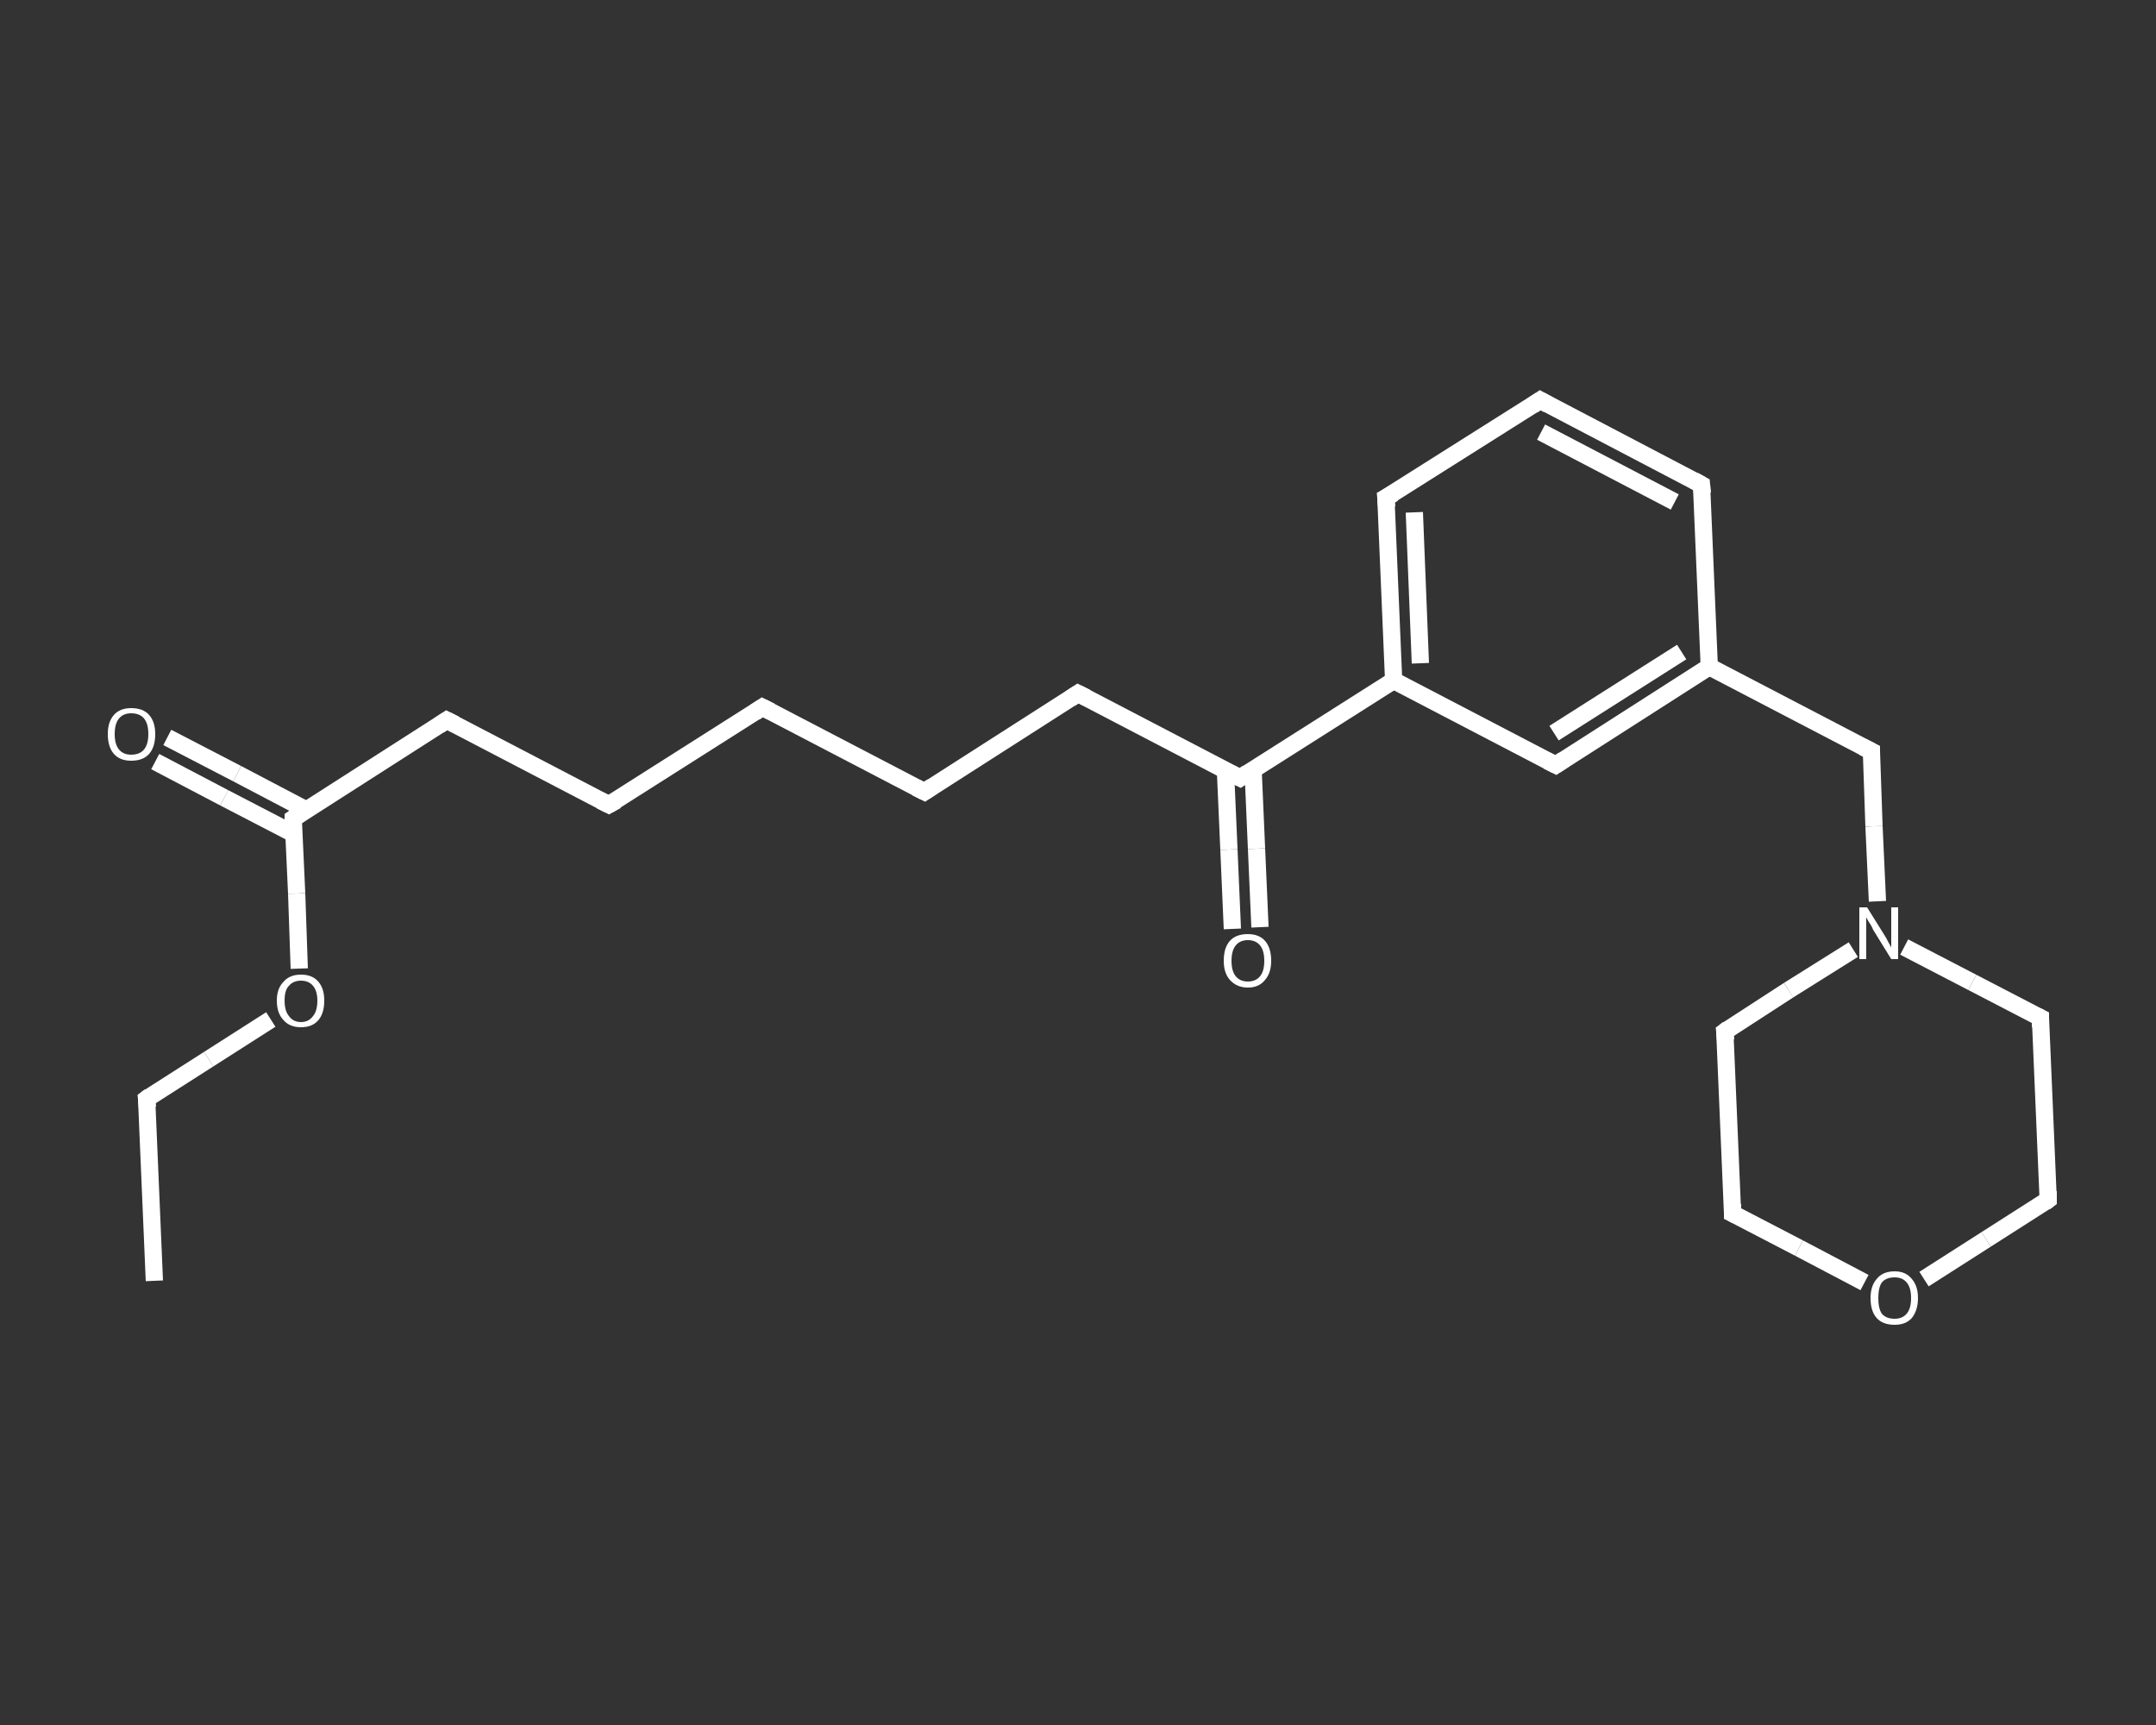 <?xml version='1.0' encoding='iso-8859-1'?>
<svg version='1.1' baseProfile='full'
              xmlns='http://www.w3.org/2000/svg'
                      xmlns:rdkit='http://www.rdkit.org/xml'
                      xmlns:xlink='http://www.w3.org/1999/xlink'
                  xml:space='preserve'
width='250px' height='200px' viewBox='0 0 250 200'>
<rect x="0" y="0" width="250" height="200" fill="#333333" stroke="none"/>
<!-- END OF HEADER -->
<rect style='opacity:1.0;fill:transparent;stroke:none' width='250.0' height='200.0' x='0.0' y='0.0'> </rect>
<path class='bond-0 atom-0 atom-1' d='M 17.9,148.5 L 17.0,127.4' style='fill:none;fill-rule:evenodd;stroke:#FFFFFF;stroke-width:2.0px;stroke-linecap:butt;stroke-linejoin:miter;stroke-opacity:1' />
<path class='bond-1 atom-1 atom-2' d='M 17.0,127.4 L 24.2,122.8' style='fill:none;fill-rule:evenodd;stroke:#FFFFFF;stroke-width:2.0px;stroke-linecap:butt;stroke-linejoin:miter;stroke-opacity:1' />
<path class='bond-1 atom-1 atom-2' d='M 24.2,122.8 L 31.4,118.2' style='fill:none;fill-rule:evenodd;stroke:#FFFFFF;stroke-width:2.0px;stroke-linecap:butt;stroke-linejoin:miter;stroke-opacity:1' />
<path class='bond-2 atom-2 atom-3' d='M 34.7,112.3 L 34.4,103.6' style='fill:none;fill-rule:evenodd;stroke:#FFFFFF;stroke-width:2.0px;stroke-linecap:butt;stroke-linejoin:miter;stroke-opacity:1' />
<path class='bond-2 atom-2 atom-3' d='M 34.4,103.6 L 34.0,94.9' style='fill:none;fill-rule:evenodd;stroke:#FFFFFF;stroke-width:2.0px;stroke-linecap:butt;stroke-linejoin:miter;stroke-opacity:1' />
<path class='bond-3 atom-3 atom-4' d='M 35.5,93.9 L 27.5,89.7' style='fill:none;fill-rule:evenodd;stroke:#FFFFFF;stroke-width:2.0px;stroke-linecap:butt;stroke-linejoin:miter;stroke-opacity:1' />
<path class='bond-3 atom-3 atom-4' d='M 27.5,89.7 L 19.4,85.5' style='fill:none;fill-rule:evenodd;stroke:#FFFFFF;stroke-width:2.0px;stroke-linecap:butt;stroke-linejoin:miter;stroke-opacity:1' />
<path class='bond-3 atom-3 atom-4' d='M 34.1,96.7 L 26.0,92.5' style='fill:none;fill-rule:evenodd;stroke:#FFFFFF;stroke-width:2.0px;stroke-linecap:butt;stroke-linejoin:miter;stroke-opacity:1' />
<path class='bond-3 atom-3 atom-4' d='M 26.0,92.5 L 18.0,88.3' style='fill:none;fill-rule:evenodd;stroke:#FFFFFF;stroke-width:2.0px;stroke-linecap:butt;stroke-linejoin:miter;stroke-opacity:1' />
<path class='bond-4 atom-3 atom-5' d='M 34.0,94.9 L 51.8,83.5' style='fill:none;fill-rule:evenodd;stroke:#FFFFFF;stroke-width:2.0px;stroke-linecap:butt;stroke-linejoin:miter;stroke-opacity:1' />
<path class='bond-5 atom-5 atom-6' d='M 51.8,83.5 L 70.6,93.3' style='fill:none;fill-rule:evenodd;stroke:#FFFFFF;stroke-width:2.0px;stroke-linecap:butt;stroke-linejoin:miter;stroke-opacity:1' />
<path class='bond-6 atom-6 atom-7' d='M 70.6,93.3 L 88.4,82.0' style='fill:none;fill-rule:evenodd;stroke:#FFFFFF;stroke-width:2.0px;stroke-linecap:butt;stroke-linejoin:miter;stroke-opacity:1' />
<path class='bond-7 atom-7 atom-8' d='M 88.4,82.0 L 107.2,91.8' style='fill:none;fill-rule:evenodd;stroke:#FFFFFF;stroke-width:2.0px;stroke-linecap:butt;stroke-linejoin:miter;stroke-opacity:1' />
<path class='bond-8 atom-8 atom-9' d='M 107.2,91.8 L 125.0,80.4' style='fill:none;fill-rule:evenodd;stroke:#FFFFFF;stroke-width:2.0px;stroke-linecap:butt;stroke-linejoin:miter;stroke-opacity:1' />
<path class='bond-9 atom-9 atom-10' d='M 125.0,80.4 L 143.8,90.2' style='fill:none;fill-rule:evenodd;stroke:#FFFFFF;stroke-width:2.0px;stroke-linecap:butt;stroke-linejoin:miter;stroke-opacity:1' />
<path class='bond-10 atom-10 atom-11' d='M 142.1,89.4 L 142.5,98.5' style='fill:none;fill-rule:evenodd;stroke:#FFFFFF;stroke-width:2.0px;stroke-linecap:butt;stroke-linejoin:miter;stroke-opacity:1' />
<path class='bond-10 atom-10 atom-11' d='M 142.5,98.5 L 142.9,107.7' style='fill:none;fill-rule:evenodd;stroke:#FFFFFF;stroke-width:2.0px;stroke-linecap:butt;stroke-linejoin:miter;stroke-opacity:1' />
<path class='bond-10 atom-10 atom-11' d='M 145.3,89.2 L 145.7,98.4' style='fill:none;fill-rule:evenodd;stroke:#FFFFFF;stroke-width:2.0px;stroke-linecap:butt;stroke-linejoin:miter;stroke-opacity:1' />
<path class='bond-10 atom-10 atom-11' d='M 145.7,98.4 L 146.1,107.5' style='fill:none;fill-rule:evenodd;stroke:#FFFFFF;stroke-width:2.0px;stroke-linecap:butt;stroke-linejoin:miter;stroke-opacity:1' />
<path class='bond-11 atom-10 atom-12' d='M 143.8,90.2 L 161.6,78.9' style='fill:none;fill-rule:evenodd;stroke:#FFFFFF;stroke-width:2.0px;stroke-linecap:butt;stroke-linejoin:miter;stroke-opacity:1' />
<path class='bond-12 atom-12 atom-13' d='M 161.6,78.9 L 160.7,57.7' style='fill:none;fill-rule:evenodd;stroke:#FFFFFF;stroke-width:2.0px;stroke-linecap:butt;stroke-linejoin:miter;stroke-opacity:1' />
<path class='bond-12 atom-12 atom-13' d='M 164.7,76.9 L 164.0,59.4' style='fill:none;fill-rule:evenodd;stroke:#FFFFFF;stroke-width:2.0px;stroke-linecap:butt;stroke-linejoin:miter;stroke-opacity:1' />
<path class='bond-13 atom-13 atom-14' d='M 160.7,57.7 L 178.6,46.4' style='fill:none;fill-rule:evenodd;stroke:#FFFFFF;stroke-width:2.0px;stroke-linecap:butt;stroke-linejoin:miter;stroke-opacity:1' />
<path class='bond-14 atom-14 atom-15' d='M 178.6,46.4 L 197.3,56.2' style='fill:none;fill-rule:evenodd;stroke:#FFFFFF;stroke-width:2.0px;stroke-linecap:butt;stroke-linejoin:miter;stroke-opacity:1' />
<path class='bond-14 atom-14 atom-15' d='M 178.7,50.1 L 194.2,58.2' style='fill:none;fill-rule:evenodd;stroke:#FFFFFF;stroke-width:2.0px;stroke-linecap:butt;stroke-linejoin:miter;stroke-opacity:1' />
<path class='bond-15 atom-15 atom-16' d='M 197.3,56.2 L 198.2,77.3' style='fill:none;fill-rule:evenodd;stroke:#FFFFFF;stroke-width:2.0px;stroke-linecap:butt;stroke-linejoin:miter;stroke-opacity:1' />
<path class='bond-16 atom-16 atom-17' d='M 198.2,77.3 L 217.0,87.1' style='fill:none;fill-rule:evenodd;stroke:#FFFFFF;stroke-width:2.0px;stroke-linecap:butt;stroke-linejoin:miter;stroke-opacity:1' />
<path class='bond-17 atom-17 atom-18' d='M 217.0,87.1 L 217.3,95.8' style='fill:none;fill-rule:evenodd;stroke:#FFFFFF;stroke-width:2.0px;stroke-linecap:butt;stroke-linejoin:miter;stroke-opacity:1' />
<path class='bond-17 atom-17 atom-18' d='M 217.3,95.8 L 217.7,104.5' style='fill:none;fill-rule:evenodd;stroke:#FFFFFF;stroke-width:2.0px;stroke-linecap:butt;stroke-linejoin:miter;stroke-opacity:1' />
<path class='bond-18 atom-18 atom-19' d='M 214.9,110.1 L 207.4,114.8' style='fill:none;fill-rule:evenodd;stroke:#FFFFFF;stroke-width:2.0px;stroke-linecap:butt;stroke-linejoin:miter;stroke-opacity:1' />
<path class='bond-18 atom-18 atom-19' d='M 207.4,114.8 L 200.0,119.6' style='fill:none;fill-rule:evenodd;stroke:#FFFFFF;stroke-width:2.0px;stroke-linecap:butt;stroke-linejoin:miter;stroke-opacity:1' />
<path class='bond-19 atom-19 atom-20' d='M 200.0,119.6 L 200.9,140.7' style='fill:none;fill-rule:evenodd;stroke:#FFFFFF;stroke-width:2.0px;stroke-linecap:butt;stroke-linejoin:miter;stroke-opacity:1' />
<path class='bond-20 atom-20 atom-21' d='M 200.9,140.7 L 208.6,144.7' style='fill:none;fill-rule:evenodd;stroke:#FFFFFF;stroke-width:2.0px;stroke-linecap:butt;stroke-linejoin:miter;stroke-opacity:1' />
<path class='bond-20 atom-20 atom-21' d='M 208.6,144.7 L 216.2,148.7' style='fill:none;fill-rule:evenodd;stroke:#FFFFFF;stroke-width:2.0px;stroke-linecap:butt;stroke-linejoin:miter;stroke-opacity:1' />
<path class='bond-21 atom-21 atom-22' d='M 223.1,148.3 L 230.3,143.7' style='fill:none;fill-rule:evenodd;stroke:#FFFFFF;stroke-width:2.0px;stroke-linecap:butt;stroke-linejoin:miter;stroke-opacity:1' />
<path class='bond-21 atom-21 atom-22' d='M 230.3,143.7 L 237.5,139.1' style='fill:none;fill-rule:evenodd;stroke:#FFFFFF;stroke-width:2.0px;stroke-linecap:butt;stroke-linejoin:miter;stroke-opacity:1' />
<path class='bond-22 atom-22 atom-23' d='M 237.5,139.1 L 236.6,118.0' style='fill:none;fill-rule:evenodd;stroke:#FFFFFF;stroke-width:2.0px;stroke-linecap:butt;stroke-linejoin:miter;stroke-opacity:1' />
<path class='bond-23 atom-16 atom-24' d='M 198.2,77.3 L 180.4,88.7' style='fill:none;fill-rule:evenodd;stroke:#FFFFFF;stroke-width:2.0px;stroke-linecap:butt;stroke-linejoin:miter;stroke-opacity:1' />
<path class='bond-23 atom-16 atom-24' d='M 195.0,75.6 L 180.2,85.0' style='fill:none;fill-rule:evenodd;stroke:#FFFFFF;stroke-width:2.0px;stroke-linecap:butt;stroke-linejoin:miter;stroke-opacity:1' />
<path class='bond-24 atom-24 atom-12' d='M 180.4,88.7 L 161.6,78.9' style='fill:none;fill-rule:evenodd;stroke:#FFFFFF;stroke-width:2.0px;stroke-linecap:butt;stroke-linejoin:miter;stroke-opacity:1' />
<path class='bond-25 atom-23 atom-18' d='M 236.6,118.0 L 228.7,113.9' style='fill:none;fill-rule:evenodd;stroke:#FFFFFF;stroke-width:2.0px;stroke-linecap:butt;stroke-linejoin:miter;stroke-opacity:1' />
<path class='bond-25 atom-23 atom-18' d='M 228.7,113.9 L 220.8,109.8' style='fill:none;fill-rule:evenodd;stroke:#FFFFFF;stroke-width:2.0px;stroke-linecap:butt;stroke-linejoin:miter;stroke-opacity:1' />
<path d='M 17.1,128.4 L 17.0,127.4 L 17.4,127.1' style='fill:none;stroke:#FFFFFF;stroke-width:2.0px;stroke-linecap:butt;stroke-linejoin:miter;stroke-opacity:1;' />
<path d='M 34.0,95.3 L 34.0,94.9 L 34.9,94.3' style='fill:none;stroke:#FFFFFF;stroke-width:2.0px;stroke-linecap:butt;stroke-linejoin:miter;stroke-opacity:1;' />
<path d='M 50.9,84.1 L 51.8,83.5 L 52.8,84.0' style='fill:none;stroke:#FFFFFF;stroke-width:2.0px;stroke-linecap:butt;stroke-linejoin:miter;stroke-opacity:1;' />
<path d='M 69.6,92.8 L 70.6,93.3 L 71.5,92.8' style='fill:none;stroke:#FFFFFF;stroke-width:2.0px;stroke-linecap:butt;stroke-linejoin:miter;stroke-opacity:1;' />
<path d='M 87.5,82.6 L 88.4,82.0 L 89.4,82.5' style='fill:none;stroke:#FFFFFF;stroke-width:2.0px;stroke-linecap:butt;stroke-linejoin:miter;stroke-opacity:1;' />
<path d='M 106.2,91.3 L 107.2,91.8 L 108.1,91.2' style='fill:none;stroke:#FFFFFF;stroke-width:2.0px;stroke-linecap:butt;stroke-linejoin:miter;stroke-opacity:1;' />
<path d='M 124.1,81.0 L 125.0,80.4 L 126.0,80.9' style='fill:none;stroke:#FFFFFF;stroke-width:2.0px;stroke-linecap:butt;stroke-linejoin:miter;stroke-opacity:1;' />
<path d='M 142.8,89.7 L 143.8,90.2 L 144.7,89.6' style='fill:none;stroke:#FFFFFF;stroke-width:2.0px;stroke-linecap:butt;stroke-linejoin:miter;stroke-opacity:1;' />
<path d='M 160.8,58.8 L 160.7,57.7 L 161.6,57.2' style='fill:none;stroke:#FFFFFF;stroke-width:2.0px;stroke-linecap:butt;stroke-linejoin:miter;stroke-opacity:1;' />
<path d='M 177.7,47.0 L 178.6,46.4 L 179.5,46.9' style='fill:none;stroke:#FFFFFF;stroke-width:2.0px;stroke-linecap:butt;stroke-linejoin:miter;stroke-opacity:1;' />
<path d='M 196.4,55.7 L 197.3,56.2 L 197.4,57.2' style='fill:none;stroke:#FFFFFF;stroke-width:2.0px;stroke-linecap:butt;stroke-linejoin:miter;stroke-opacity:1;' />
<path d='M 216.0,86.6 L 217.0,87.1 L 217.0,87.5' style='fill:none;stroke:#FFFFFF;stroke-width:2.0px;stroke-linecap:butt;stroke-linejoin:miter;stroke-opacity:1;' />
<path d='M 200.4,119.3 L 200.0,119.6 L 200.1,120.6' style='fill:none;stroke:#FFFFFF;stroke-width:2.0px;stroke-linecap:butt;stroke-linejoin:miter;stroke-opacity:1;' />
<path d='M 200.9,139.6 L 200.9,140.7 L 201.3,140.9' style='fill:none;stroke:#FFFFFF;stroke-width:2.0px;stroke-linecap:butt;stroke-linejoin:miter;stroke-opacity:1;' />
<path d='M 237.1,139.4 L 237.5,139.1 L 237.5,138.1' style='fill:none;stroke:#FFFFFF;stroke-width:2.0px;stroke-linecap:butt;stroke-linejoin:miter;stroke-opacity:1;' />
<path d='M 236.6,119.1 L 236.6,118.0 L 236.2,117.8' style='fill:none;stroke:#FFFFFF;stroke-width:2.0px;stroke-linecap:butt;stroke-linejoin:miter;stroke-opacity:1;' />
<path d='M 181.3,88.1 L 180.4,88.7 L 179.4,88.2' style='fill:none;stroke:#FFFFFF;stroke-width:2.0px;stroke-linecap:butt;stroke-linejoin:miter;stroke-opacity:1;' />
<path class='atom-2' d='M 32.1 116.0
Q 32.1 114.6, 32.9 113.8
Q 33.6 113.0, 34.9 113.0
Q 36.2 113.0, 36.9 113.8
Q 37.6 114.6, 37.6 116.0
Q 37.6 117.5, 36.9 118.3
Q 36.2 119.1, 34.9 119.1
Q 33.6 119.1, 32.9 118.3
Q 32.1 117.5, 32.1 116.0
M 34.9 118.5
Q 35.8 118.5, 36.3 117.8
Q 36.8 117.2, 36.8 116.0
Q 36.8 114.9, 36.3 114.3
Q 35.8 113.7, 34.9 113.7
Q 34.0 113.7, 33.5 114.3
Q 33.0 114.8, 33.0 116.0
Q 33.0 117.2, 33.5 117.8
Q 34.0 118.5, 34.9 118.5
' fill='#FFFFFF'/>
<path class='atom-4' d='M 12.5 85.1
Q 12.5 83.7, 13.2 82.9
Q 13.9 82.1, 15.2 82.1
Q 16.6 82.1, 17.3 82.9
Q 18.0 83.7, 18.0 85.1
Q 18.0 86.6, 17.3 87.4
Q 16.6 88.2, 15.2 88.2
Q 13.9 88.2, 13.2 87.4
Q 12.5 86.6, 12.5 85.1
M 15.2 87.5
Q 16.2 87.5, 16.7 86.9
Q 17.2 86.3, 17.2 85.1
Q 17.2 83.9, 16.7 83.3
Q 16.2 82.7, 15.2 82.7
Q 14.3 82.7, 13.8 83.3
Q 13.3 83.9, 13.3 85.1
Q 13.3 86.3, 13.8 86.9
Q 14.3 87.5, 15.2 87.5
' fill='#FFFFFF'/>
<path class='atom-11' d='M 141.9 111.4
Q 141.9 109.9, 142.6 109.1
Q 143.3 108.3, 144.7 108.3
Q 146.0 108.3, 146.7 109.1
Q 147.4 109.9, 147.4 111.4
Q 147.4 112.8, 146.7 113.6
Q 146.0 114.5, 144.7 114.5
Q 143.4 114.5, 142.6 113.6
Q 141.9 112.8, 141.9 111.4
M 144.7 113.8
Q 145.6 113.8, 146.1 113.2
Q 146.6 112.6, 146.6 111.4
Q 146.6 110.2, 146.1 109.6
Q 145.6 109.0, 144.7 109.0
Q 143.8 109.0, 143.3 109.6
Q 142.8 110.2, 142.8 111.4
Q 142.8 112.6, 143.3 113.2
Q 143.8 113.8, 144.7 113.8
' fill='#FFFFFF'/>
<path class='atom-18' d='M 216.5 105.2
L 218.5 108.4
Q 218.7 108.7, 219.0 109.3
Q 219.3 109.8, 219.3 109.9
L 219.3 105.2
L 220.1 105.2
L 220.1 111.2
L 219.3 111.2
L 217.2 107.8
Q 217.0 107.3, 216.7 106.9
Q 216.4 106.4, 216.4 106.3
L 216.4 111.2
L 215.6 111.2
L 215.6 105.2
L 216.5 105.2
' fill='#FFFFFF'/>
<path class='atom-21' d='M 216.9 150.5
Q 216.9 149.1, 217.6 148.3
Q 218.3 147.4, 219.7 147.4
Q 221.0 147.4, 221.7 148.3
Q 222.4 149.1, 222.4 150.5
Q 222.4 151.9, 221.7 152.8
Q 221.0 153.6, 219.7 153.6
Q 218.3 153.6, 217.6 152.8
Q 216.9 152.0, 216.9 150.5
M 219.7 152.9
Q 220.6 152.9, 221.1 152.3
Q 221.6 151.7, 221.6 150.5
Q 221.6 149.3, 221.1 148.7
Q 220.6 148.1, 219.7 148.1
Q 218.7 148.1, 218.2 148.7
Q 217.8 149.3, 217.8 150.5
Q 217.8 151.7, 218.2 152.3
Q 218.7 152.9, 219.7 152.9
' fill='#FFFFFF'/>
</svg>
